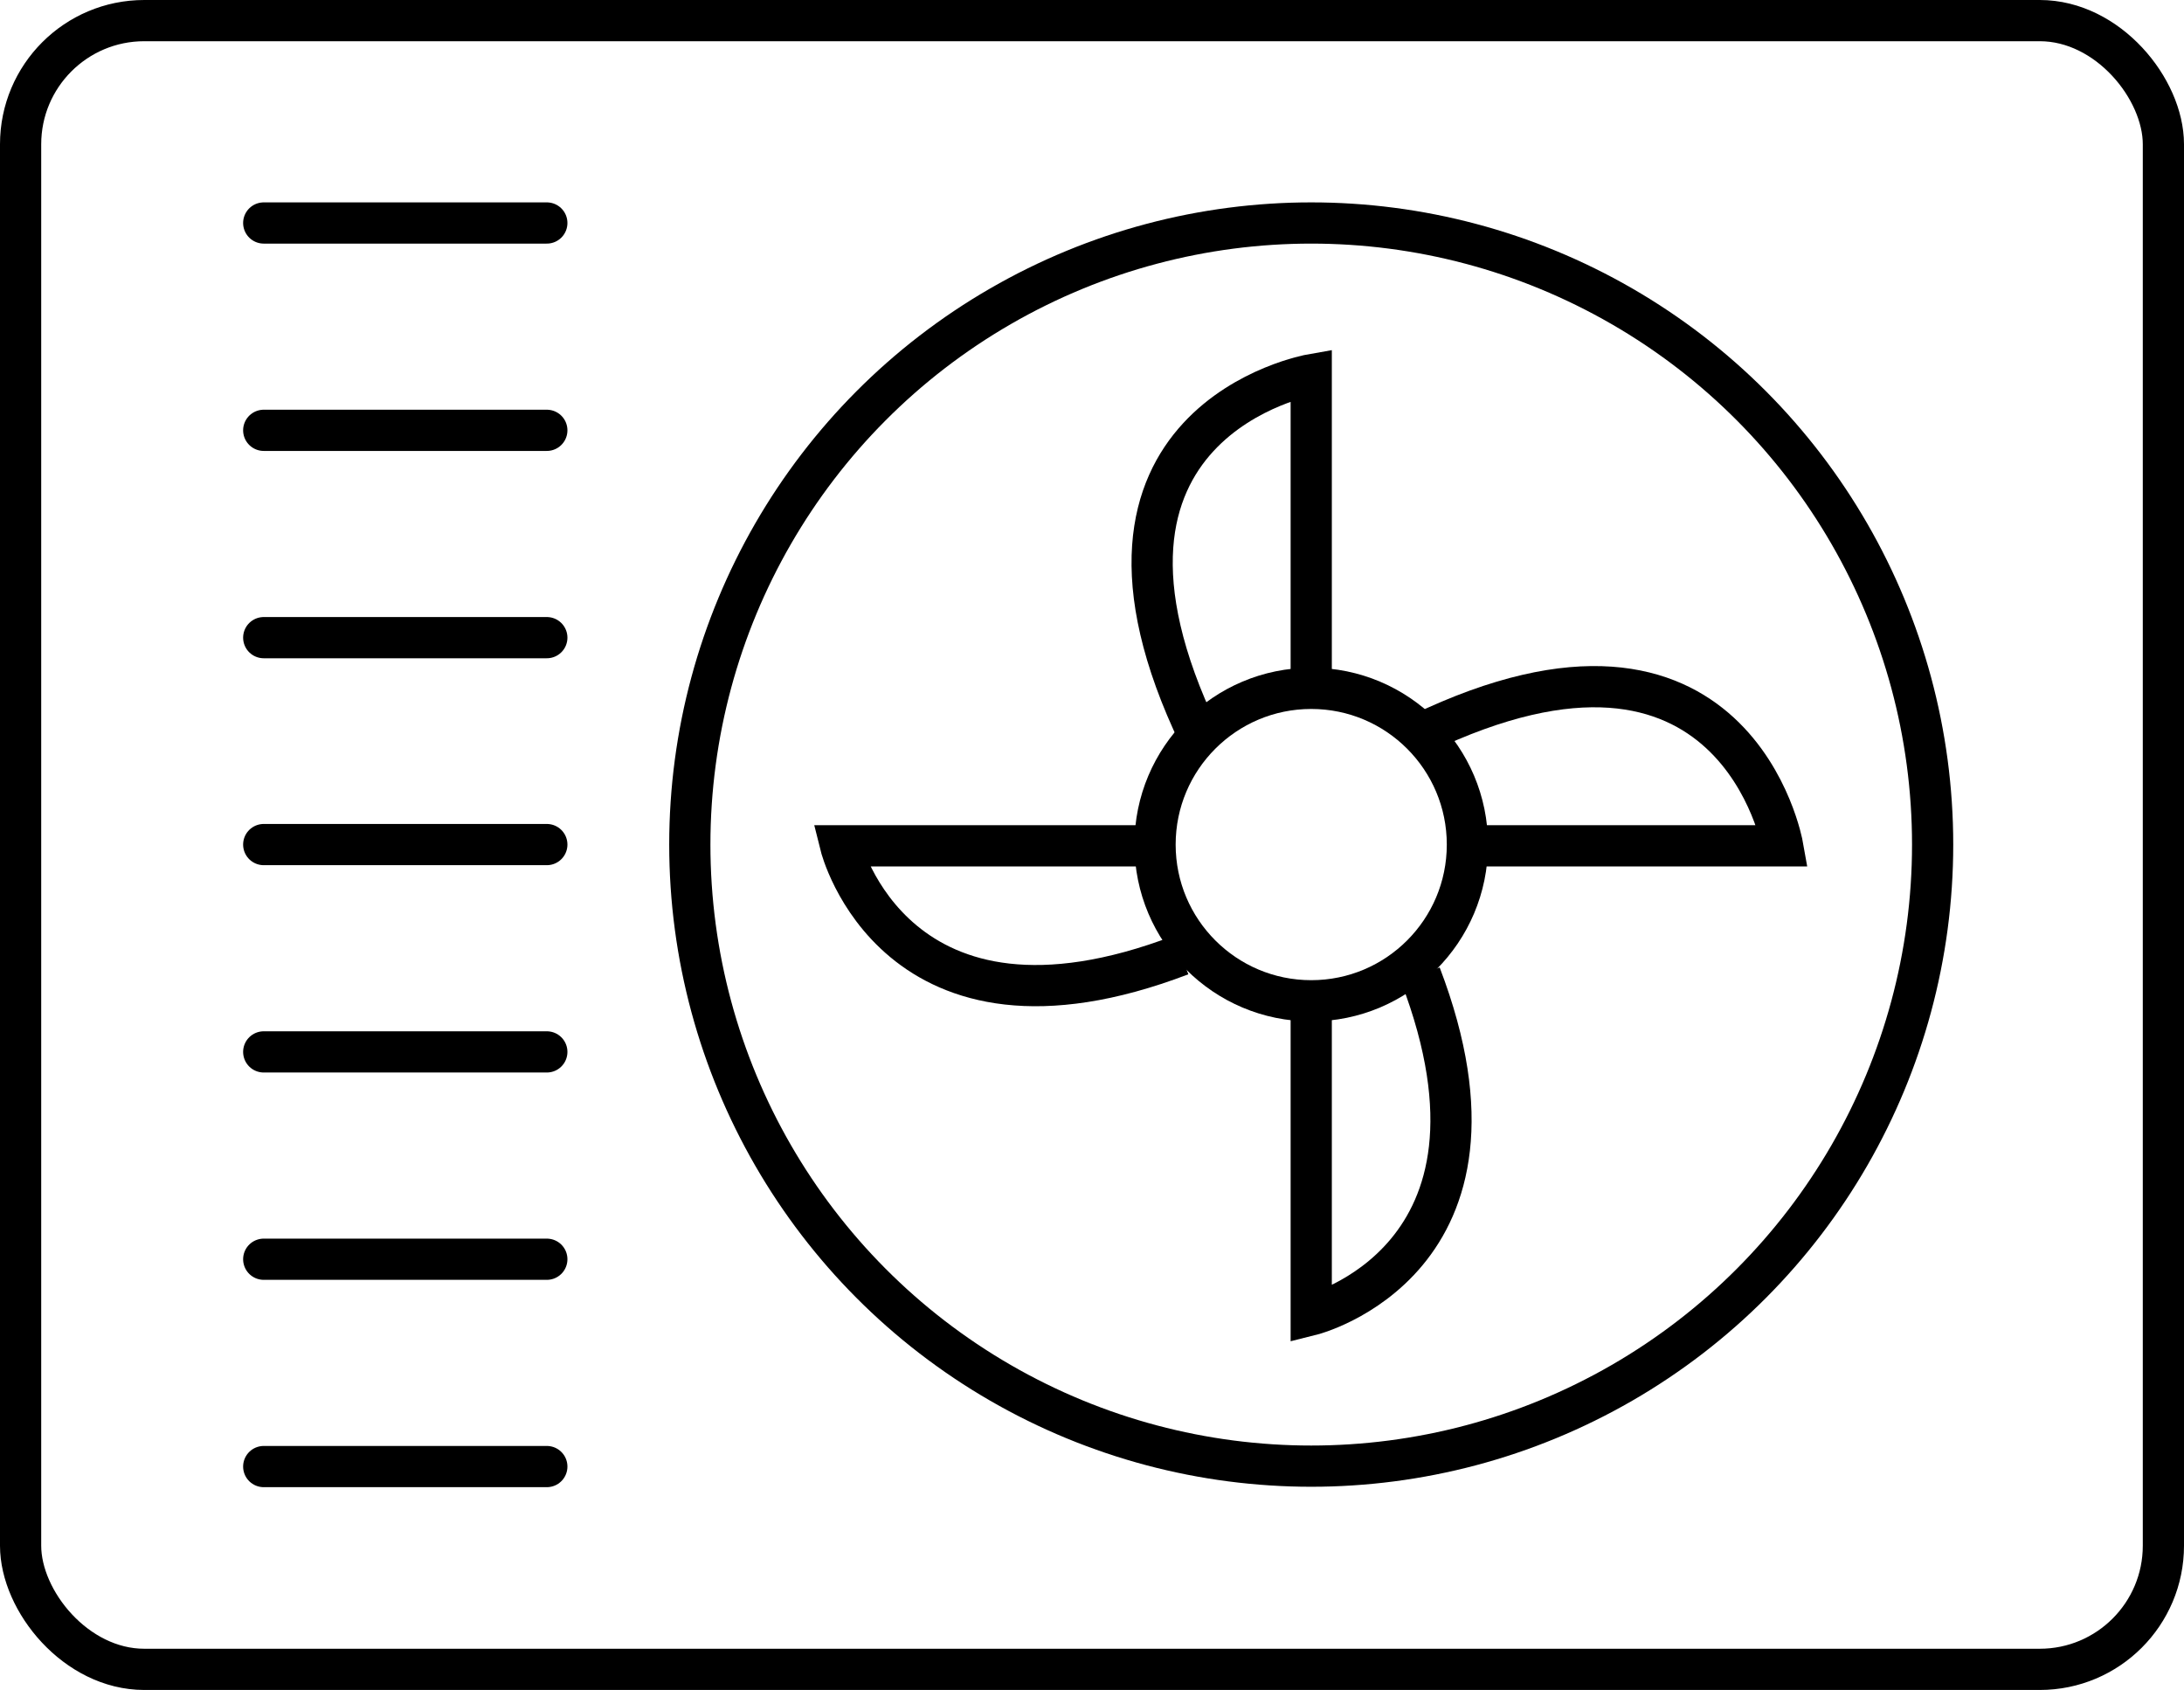 <?xml version="1.0" encoding="UTF-8"?>
<svg xmlns="http://www.w3.org/2000/svg" viewBox="0 0 53 41">
  <defs>
    <style>.cls-1,.cls-2{fill:none;stroke:#000;stroke-miterlimit:10;}.cls-2{stroke-linecap:round;}</style>
  </defs>
  <g id="Layer_2" data-name="Layer 2">
    <g id="Layer_1-2" data-name="Layer 1">
      <rect class="cls-1" x="0.5" y="0.5" width="52" height="40" rx="3"></rect>
      <circle class="cls-1" cx="31.82" cy="20.49" r="15.08"></circle>
      <circle class="cls-1" cx="31.82" cy="20.49" r="3.79"></circle>
      <path class="cls-1" d="M31.82,24.28V31.9s5.3-1.32,2.65-8.25"></path>
      <path class="cls-1" d="M29.1,17.86c-3.68-7.65,2.72-8.77,2.72-8.77v7.62"></path>
      <path class="cls-1" d="M28,20.52h-7.6s1.32,5.3,8.26,2.65"></path>
      <path class="cls-1" d="M34.48,17.8c7.65-3.68,8.78,2.72,8.78,2.72H35.61"></path>
      <line class="cls-2" x1="6.4" y1="5.41" x2="13.27" y2="5.41"></line>
      <line class="cls-2" x1="6.4" y1="10.44" x2="13.27" y2="10.44"></line>
      <line class="cls-2" x1="6.4" y1="15.47" x2="13.27" y2="15.47"></line>
      <line class="cls-2" x1="6.4" y1="20.49" x2="13.27" y2="20.49"></line>
      <line class="cls-2" x1="6.4" y1="25.52" x2="13.27" y2="25.52"></line>
      <line class="cls-2" x1="6.4" y1="30.55" x2="13.27" y2="30.55"></line>
      <line class="cls-2" x1="6.4" y1="35.58" x2="13.27" y2="35.58"></line>
    </g>
  </g>
</svg>
